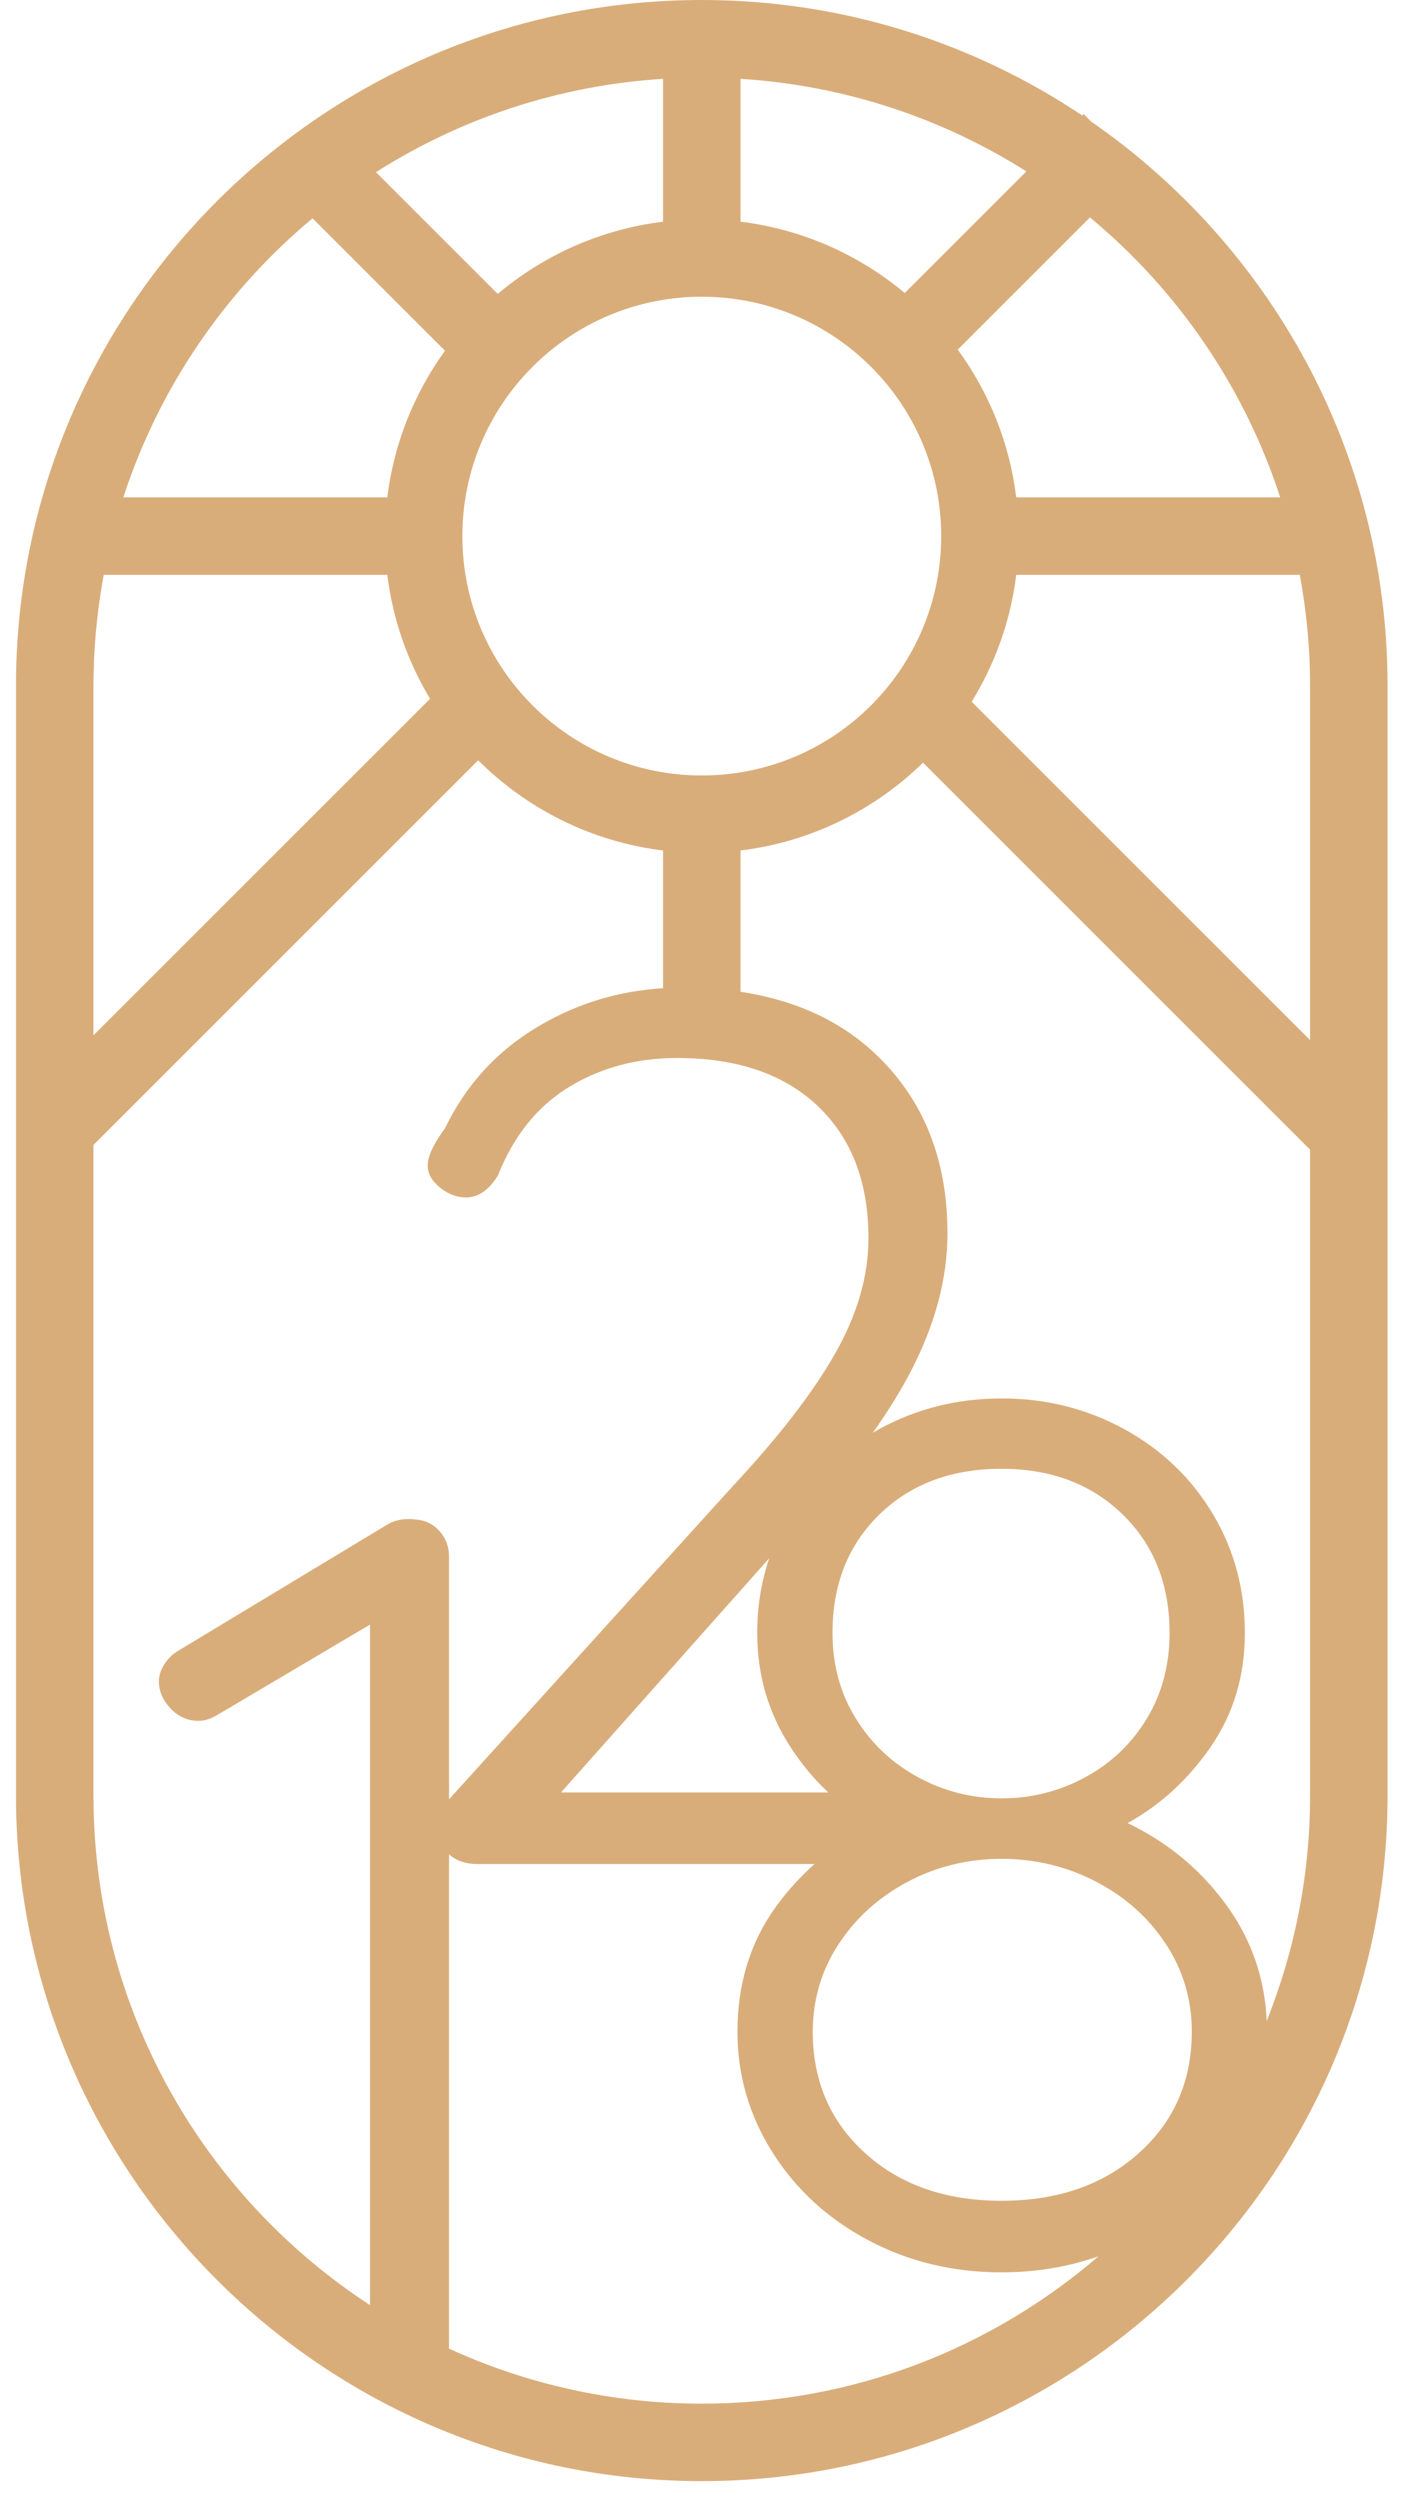 <svg width="59" height="105" viewBox="0 0 59 105" fill="none" xmlns="http://www.w3.org/2000/svg">
<path d="M55.053 43.682L40.832 29.472C41.81 27.884 42.468 26.078 42.705 24.143H54.621C54.9 25.653 55.053 27.206 55.053 28.797V43.682ZM55.053 75.408C55.053 78.754 54.402 81.947 53.231 84.876C53.152 83.122 52.616 81.534 51.613 80.117C50.523 78.579 49.113 77.395 47.385 76.566C48.767 75.806 49.935 74.734 50.886 73.352C51.837 71.97 52.313 70.379 52.313 68.582C52.313 66.751 51.863 65.083 50.964 63.58C50.065 62.076 48.828 60.893 47.255 60.028C45.68 59.165 43.96 58.732 42.092 58.732C40.224 58.732 38.504 59.165 36.93 60.028C36.844 60.076 36.762 60.128 36.678 60.177C37.312 59.276 37.842 58.425 38.258 57.627C39.296 55.64 39.815 53.696 39.815 51.795C39.815 48.719 38.829 46.231 36.858 44.33C35.376 42.901 33.462 42.009 31.119 41.654V35.72C34.085 35.356 36.753 34.018 38.788 32.031L55.053 48.284V75.408ZM47.851 90.433C46.364 91.764 44.444 92.429 42.092 92.429C39.74 92.429 37.83 91.764 36.36 90.433C34.889 89.103 34.155 87.4 34.155 85.326C34.155 83.979 34.518 82.752 35.244 81.646C35.971 80.54 36.939 79.668 38.15 79.028C39.36 78.389 40.674 78.069 42.092 78.069C43.51 78.069 44.833 78.389 46.062 79.028C47.288 79.668 48.266 80.54 48.993 81.646C49.719 82.752 50.082 83.979 50.082 85.326C50.082 87.4 49.338 89.103 47.851 90.433ZM29.491 100.95C25.697 100.95 22.099 100.118 18.862 98.636C18.863 98.609 18.869 98.584 18.869 98.557V77.881C19.179 78.151 19.57 78.286 20.048 78.286H34.23C33.627 78.822 33.081 79.421 32.598 80.091C31.526 81.577 30.99 83.323 30.99 85.326C30.99 87.159 31.483 88.852 32.469 90.407C33.454 91.963 34.794 93.19 36.489 94.088C38.184 94.987 40.051 95.436 42.092 95.436C43.531 95.436 44.887 95.208 46.162 94.761C41.686 98.615 35.863 100.95 29.491 100.95ZM33.221 73.377C33.693 74.102 34.222 74.735 34.808 75.279H23.576L32.325 65.444C31.99 66.431 31.82 67.476 31.82 68.582C31.82 70.344 32.287 71.944 33.221 73.377ZM36.956 63.605C38.27 62.327 39.982 61.687 42.092 61.687C44.168 61.687 45.862 62.327 47.177 63.605C48.491 64.885 49.148 66.543 49.148 68.582C49.148 69.93 48.828 71.131 48.189 72.185C47.548 73.24 46.684 74.06 45.595 74.647C44.505 75.236 43.337 75.529 42.092 75.529C40.847 75.529 39.68 75.236 38.591 74.647C37.501 74.06 36.627 73.24 35.971 72.185C35.313 71.131 34.985 69.93 34.985 68.582C34.985 66.543 35.641 64.885 36.956 63.605ZM17.521 63.823C17.036 63.754 16.621 63.823 16.275 64.03L7.508 69.318C7.265 69.457 7.067 69.647 6.911 69.889C6.755 70.131 6.677 70.373 6.677 70.615C6.677 71.029 6.841 71.41 7.17 71.755C7.499 72.101 7.888 72.273 8.338 72.273C8.579 72.273 8.822 72.204 9.064 72.066L15.549 68.23V96.812C8.555 92.255 3.928 84.373 3.928 75.408V48.085L20.094 31.931C22.141 33.972 24.847 35.35 27.863 35.72V41.503C26.024 41.617 24.319 42.127 22.746 43.034C20.947 44.07 19.598 45.522 18.7 47.389C18.492 47.665 18.318 47.942 18.181 48.218C18.042 48.495 17.973 48.736 17.973 48.943C17.973 49.289 18.146 49.6 18.492 49.877C18.837 50.154 19.2 50.291 19.581 50.291C20.1 50.291 20.549 49.981 20.93 49.358C21.587 47.699 22.582 46.464 23.913 45.652C25.244 44.84 26.758 44.434 28.453 44.434C30.977 44.434 32.949 45.108 34.367 46.455C35.785 47.803 36.495 49.652 36.495 52.002C36.495 53.593 36.027 55.208 35.093 56.849C34.16 58.491 32.724 60.349 30.788 62.422L18.869 75.569V65.379C18.869 64.964 18.74 64.61 18.48 64.316C18.221 64.022 17.901 63.858 17.521 63.823ZM3.928 28.797C3.928 27.206 4.081 25.653 4.359 24.143H16.276C16.507 26.028 17.136 27.791 18.073 29.349L3.928 43.482V28.797ZM13.135 9.169L18.7 14.73C17.414 16.506 16.556 18.609 16.276 20.889H5.183C6.689 16.262 9.478 12.215 13.135 9.169ZM27.863 3.311V9.311C25.236 9.633 22.844 10.72 20.917 12.344L15.8 7.231C19.328 4.989 23.442 3.588 27.863 3.311ZM39.551 22.516C39.551 28.068 35.047 32.569 29.491 32.569C23.934 32.569 19.43 28.068 19.43 22.516C19.43 16.964 23.934 12.462 29.491 12.462C35.047 12.462 39.551 16.964 39.551 22.516ZM31.119 3.311C35.519 3.587 39.614 4.976 43.131 7.199L38.02 12.306C36.101 10.702 33.725 9.631 31.119 9.311V3.311ZM45.803 9.131C49.481 12.181 52.285 16.244 53.798 20.889H42.705C42.423 18.588 41.552 16.468 40.247 14.683L45.803 9.131ZM58.309 28.797C58.309 18.984 53.371 10.304 45.849 5.103L45.539 4.793L45.481 4.851C40.902 1.789 35.402 0 29.491 0C13.6 0 0.672 12.918 0.672 28.797V75.408C0.672 91.286 13.6 104.204 29.491 104.204C45.381 104.204 58.309 91.286 58.309 75.408V46.974L58.328 46.955L58.309 46.936V28.797Z" fill="#D9AD7A"/>
</svg>
